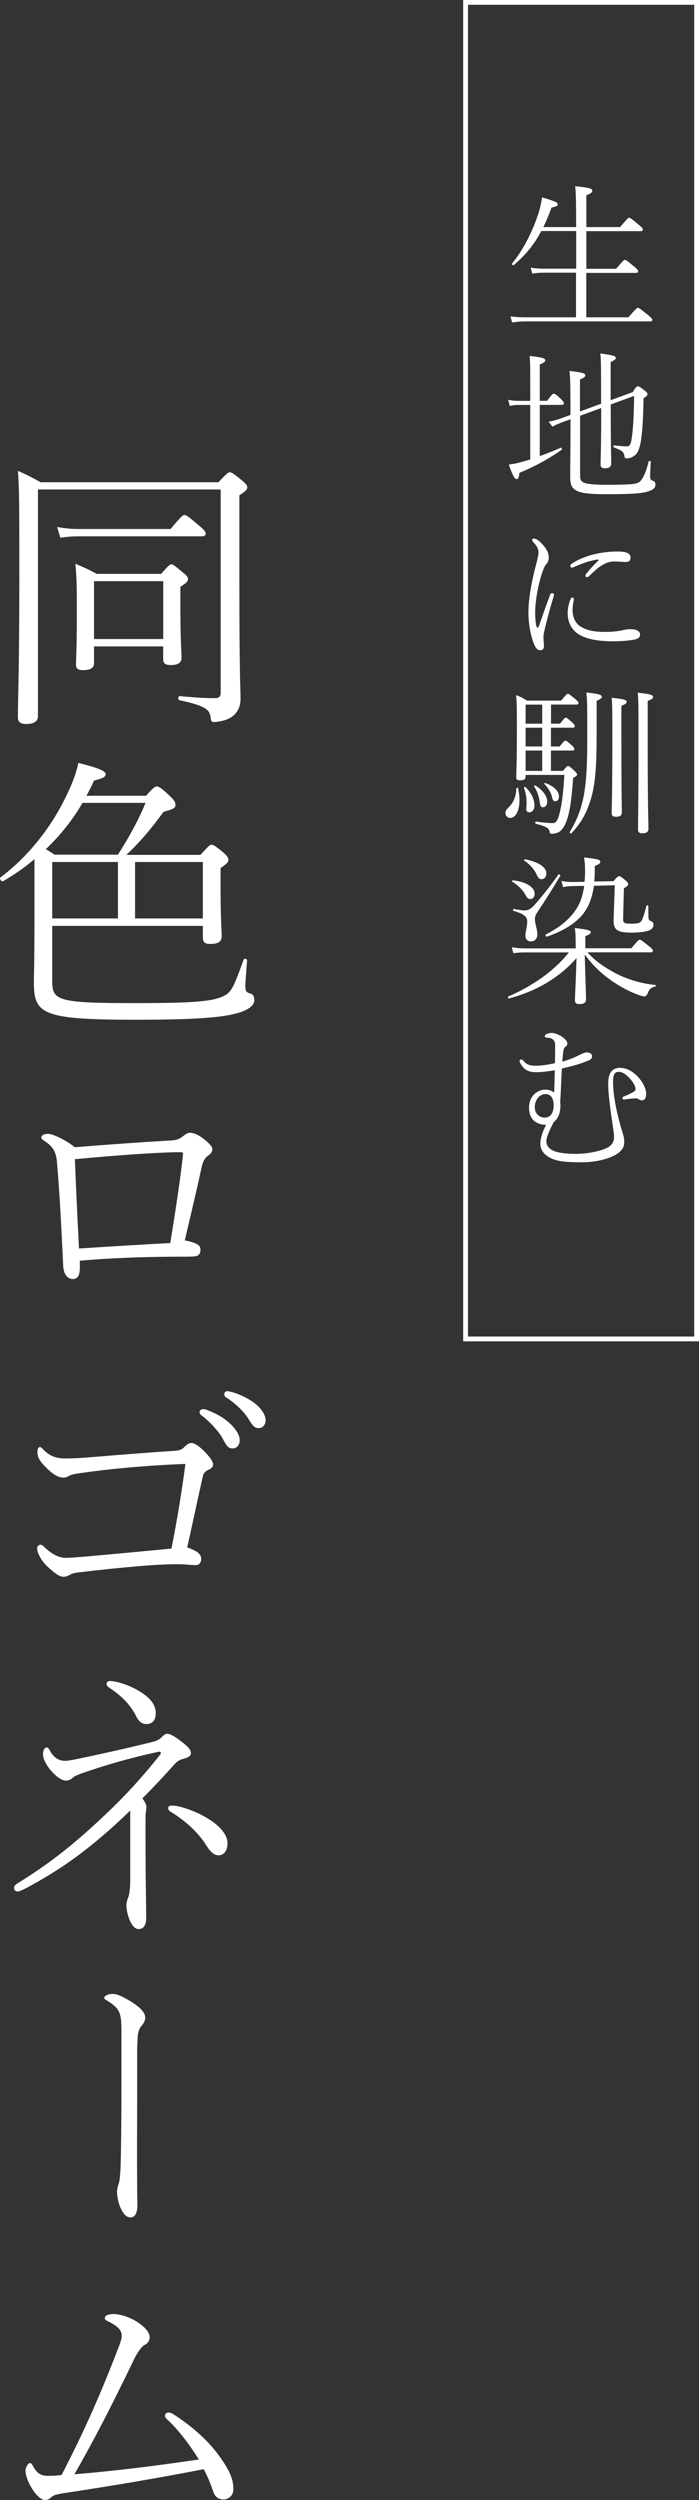<?xml version="1.0" encoding="UTF-8"?>
<svg id="_レイヤー_2" data-name="レイヤー 2" xmlns="http://www.w3.org/2000/svg" viewBox="0 0 108.16 386.53">
  <rect x="0" y="0" width="108.16" height="386.53" fill="#333333" stroke="none"/>
  <defs>
    <style>
      .cls-1 {
        fill: none;
        stroke: #fff;
        stroke-miterlimit: 10;
        stroke-width: .74px;
      }

      .cls-2 {
        fill: #fff;
        stroke-width: 0px;
      }
    </style>
  </defs>
  <g id="_レイヤー_1-2" data-name="レイヤー 1">
    <g>
      <g>
        <path class="cls-2" d="M89.17,42.16h-4.9c-.73,0-1.15.02-1.9.15l-.25-.92c.85.12,1.35.15,2.12.15h4.92v-5.82h-5.4c-1.12,2.1-2.42,3.7-4.25,5.25-.1.1-.38-.1-.28-.22,1.77-2.15,3.25-5.12,4.12-7.87.25-.83.42-1.62.53-2.37,2.02.62,2.42.77,2.42,1.1,0,.23-.25.32-.97.5-.4,1.12-.82,2.1-1.25,3h5.07v-.5c0-3.12-.03-4.85-.15-5.82,2.35.23,2.65.4,2.65.7,0,.23-.15.4-.92.7v4.92h5.22c1.15-1.35,1.27-1.45,1.4-1.45.15,0,.3.1,1.47,1.08.57.47.65.6.65.77,0,.12-.1.23-.32.23h-8.42v5.82h4.6c1.12-1.3,1.22-1.38,1.37-1.38s.28.08,1.45,1.05c.55.45.6.58.6.73,0,.12-.08.23-.33.23h-7.7v6.87h6.52c1.22-1.4,1.33-1.47,1.47-1.47s.28.08,1.5,1.07c.65.52.72.67.72.8,0,.15-.1.23-.35.23h-19.27c-.85,0-1.32.05-2.07.17l-.25-.95c.9.12,1.45.15,2.32.15h7.82v-6.87Z"/>
        <path class="cls-2" d="M82.05,62.61h-1.72c-.53,0-.85.02-1.45.15l-.25-.95c.67.12,1.03.17,1.67.17h1.75v-2c0-2.62,0-3.95-.1-4.95,2.12.23,2.42.4,2.42.67,0,.2-.12.33-.85.65v5.62h1.15c.72-1,.85-1.1,1-1.1.12,0,.33.02,1.15.85.38.38.42.5.42.65,0,.12-.07.23-.3.23h-3.42v7.92c1.05-.38,2.12-.8,3.25-1.3.15-.05.25.25.12.33-2.02,1.42-4.27,2.65-6.52,3.55-.08.78-.2.98-.42.98-.25,0-.53-.27-1.22-2.25.57-.08,1.02-.15,1.7-.33.55-.15,1.08-.3,1.62-.47v-8.42ZM97.9,60.64c.48-.8.62-.92.78-.92s.35.08,1.15.72c.25.2.35.33.35.5,0,.2-.12.33-.6.62-.05,3.12-.2,5.57-.47,6.95-.17.83-.4,1.42-.72,1.75-.38.37-.88.6-1.35.6-.32,0-.37-.03-.42-.3-.07-.67-.32-.9-1.62-1.38-.15-.05-.1-.35.05-.32,1.02.12,1.55.15,1.95.15s.58-.25.7-.95c.25-1.4.38-3.72.42-6.85l-3.62,1.32c0,6.27.08,8.45.08,9.12,0,.52-.33.75-1,.75-.47,0-.65-.2-.65-.6,0-.62.1-2.75.1-8.72l-3.27,1.2v9.2c0,1.12.28,1.47,4.17,1.47s4.6-.12,5.02-.45c.4-.32.9-1.07,1.42-3.15.03-.15.33-.1.33.05-.05.75-.1,1.82-.1,2.32,0,.35.1.5.4.6.33.12.42.3.42.62,0,.45-.3.78-1.07,1.02-1.05.32-2.38.45-6.52.45-4.87,0-5.6-.57-5.6-2.67,0-1.85.05-3.85.05-8.92l-1.25.45c-.6.23-1.02.4-1.55.7l-.58-.77c.88-.18,1.25-.28,1.87-.5l1.5-.55c0-4.37-.03-5.77-.15-6.8,2.08.23,2.45.4,2.45.67,0,.2-.12.35-.83.65v4.95l3.27-1.2v-.9c0-4.6,0-5.8-.12-6.87,2.1.28,2.4.4,2.4.7,0,.15-.1.3-.8.62v5.9l3.42-1.25Z"/>
        <path class="cls-2" d="M85.45,91.71c.12,0,.27.08.27.23,0,.08-.03.15-.05.25-.53,1.75-.97,3.4-1.25,4.55-.15.6-.33,1.3-.33,1.72,0,.55.08,1.07.08,1.42,0,.42-.17.65-.55.65s-.67-.2-.97-.9c-.58-1.42-.88-3.27-.88-4.95,0-2.45.65-5.4,1.2-7.47.17-.67.35-1.35.35-1.75,0-.67-.3-1.12-.77-1.6-.1-.1-.2-.22-.2-.38,0-.12.12-.22.22-.22.58,0,1.33.8,1.72,1.32.42.55.62,1.07.62,1.65,0,.38-.17.77-.35.95-.15.15-.33.45-.48.85-.57,1.45-1.27,4.37-1.27,6.7,0,.67.05,1.47.15,1.95.05.25.12.35.2.35.1,0,.17-.08.22-.2.55-1.57,1.1-3.17,1.72-4.82.08-.23.17-.3.33-.3ZM88.8,92.71c-.1.48-.2.95-.2,1.62,0,1.12.42,2,1.2,2.52,1.12.72,2.55.85,3.82.85.97,0,1.97-.08,2.92-.3.28-.08.65-.12,1-.12.83,0,1.5.25,1.5.82,0,.35-.15.57-.65.73-.77.22-2.45.32-3.55.32-1.83,0-4.27-.23-5.6-1.3-.88-.68-1.4-1.7-1.4-3.1,0-.65.17-1.5.47-2.17.08-.15.15-.2.27-.2.2,0,.23.15.2.32ZM92.5,86.51c-1.3.17-2.55.65-3.67,1.15-.1.05-.23.1-.3.1-.18,0-.28-.1-.28-.25,0-.17.1-.3.3-.42,1.9-1.2,4.4-1.82,7.02-1.82,1.6,0,2,.4,2,.95,0,.47-.25.67-.78.67-.42,0-1.05-.08-1.75-.08-.48,0-1,.1-1.55.4-.88.45-1.25.85-2.3,1.82-.12.12-.22.2-.33.2-.12,0-.27-.08-.27-.2,0-.1.05-.22.15-.35.6-.75,1.2-1.4,1.83-2,.12-.12.1-.2-.08-.17Z"/>
        <path class="cls-2" d="M80.18,121.89c.12.65.2,1.25.2,1.8,0,1.75-.65,2.77-1.42,2.77-.4,0-.75-.3-.75-.77,0-.3.12-.52.48-.85.75-.73,1.17-1.67,1.2-2.92,0-.15.28-.17.3-.02ZM81.33,120.04c0,.45-.28.6-.83.6-.47,0-.62-.1-.62-.47,0-.53.1-2.27.1-7.2,0-3.3,0-4.2-.12-5.5.67.25,1.1.48,1.7.85h5.27c.8-.97.9-1.05,1.03-1.05.15,0,.25.07,1.17.82.4.35.48.47.48.62s-.1.22-.38.22h-3.87v2.95h1.4c.65-.85.77-.92.9-.92.1,0,.25.08,1.1.85.22.2.27.35.27.48,0,.15-.1.22-.33.22h-3.35v2.9h1.35c.65-.82.77-.9.9-.9s.25.08,1.08.82c.22.23.3.35.3.48,0,.15-.1.23-.33.23h-3.3v3.15h1.85c.6-.7.67-.75.8-.75.15,0,.25.05.95.7.33.32.45.48.45.6,0,.15-.12.25-.62.55-.22,3.3-.52,5.25-.97,6.5-.25.77-.6,1.3-.97,1.67-.35.32-.97.45-1.38.45-.2,0-.25,0-.3-.3-.1-.55-.52-.85-2.15-1.25-.15-.03-.1-.35.05-.33,1.5.2,2.02.23,2.65.23.42,0,.7-.45.97-1.5.33-1.25.55-2.77.75-5.95h-6v.23ZM81.3,121.69c1,.95,1.4,2.02,1.4,2.85,0,.67-.38,1.05-.8,1.05-.3,0-.47-.17-.47-.57,0-.25.05-.58.05-.92,0-.8-.12-1.5-.4-2.27-.05-.1.12-.23.22-.12ZM83.9,111.89v-2.95h-2.57v2.95h2.57ZM81.33,115.41h2.57v-2.9h-2.57v2.9ZM81.33,119.19h2.57v-3.15h-2.57v3.15ZM82.82,121.44c1.17.65,1.85,1.72,1.85,2.42s-.33.95-.67.95c-.3,0-.4-.2-.47-.77-.17-1-.35-1.6-.88-2.45-.05-.1.08-.2.17-.15ZM84.37,121.06c1.35.48,2.12,1.27,2.12,2.05,0,.55-.25.77-.55.77-.27,0-.42-.15-.5-.57-.18-.82-.6-1.47-1.2-2.1-.08-.08.03-.18.12-.15ZM92.32,113.64c0,4.5-.17,7.4-.83,9.67-.6,2.1-1.42,3.77-3.07,5.52-.1.1-.35-.08-.27-.2,1.12-1.77,1.7-3.4,2.12-5.3.42-2.1.6-4.6.6-8.95,0-5.37,0-6.22-.15-7.32,2,.22,2.4.37,2.4.67,0,.17-.12.35-.8.62v5.27ZM96.15,114.71c0,7.6.07,10.17.07,10.92,0,.45-.3.65-.92.65-.45,0-.65-.15-.65-.55,0-.72.1-3.3.1-11.12,0-4.5,0-5.8-.1-6.72,1.88.18,2.32.33,2.32.62,0,.2-.15.35-.82.62v5.57ZM100.22,115.31c0,9.47.12,12.05.12,12.82,0,.5-.32.7-.97.7-.47,0-.65-.2-.65-.58,0-.85.08-3.45.08-13.3,0-5.37,0-6.9-.12-7.85,1.97.2,2.37.35,2.37.65,0,.18-.1.35-.83.62v6.92Z"/>
        <path class="cls-2" d="M89.07,145.79c0-1.35-.03-1.6-.12-2.3,2.15.23,2.47.38,2.47.65,0,.17-.15.32-.85.6v1.87h7.12c1.05-1.25,1.17-1.32,1.33-1.32.12,0,.27.08,1.4,1,.53.42.6.57.6.7,0,.17-.1.25-.32.25h-9.8c1.17,1.33,2.75,2.4,4.42,3.27,1.9.97,4,1.57,6.07,1.77.12,0,.12.23,0,.25-.7.17-.92.38-1.22,1.15-.12.27-.32.38-.5.38-.15,0-.4-.08-.9-.25-1.42-.5-2.9-1.32-4.27-2.27-1.37-.98-2.75-2.22-4.02-3.97.12,4.62.2,6.22.2,6.92,0,.5-.3.75-1.05.75-.45,0-.67-.17-.67-.6,0-.47.12-2.27.25-6.52-2.7,3.1-6.27,5.12-10.42,6.25-.15.05-.28-.27-.12-.32,3.7-1.57,7.17-4,9.35-6.8h-6.8c-.67,0-1.1.03-1.78.12l-.25-.92c.8.12,1.25.18,1.97.18h7.92v-.82ZM79.38,136.11c2.02.2,3.35,1.07,3.35,2.07,0,.5-.28.82-.7.82-.25,0-.45-.12-.62-.47-.45-.85-1.12-1.58-2.15-2.22-.1-.05,0-.2.12-.2ZM86.7,135.41c-1.2,2-2.3,3.75-3.6,5.7-.25.38-.33.65-.33,1.07,0,.6.38,1.55.38,2.25s-.42,1.12-.97,1.12-.88-.32-.88-.95.28-1.2.28-2.15c0-.72-.53-1.17-2.12-1.62-.15-.05-.08-.32.08-.3.85.17,1.3.23,1.67.23.55,0,1-.3,1.47-.82,1.02-1.15,2.42-2.87,3.72-4.72.1-.12.38.07.3.2ZM81.27,132.86c2.02.38,3.27,1.22,3.27,2.15,0,.57-.3.92-.75.92-.3,0-.52-.15-.72-.65-.35-.8-1.02-1.6-1.95-2.22-.1-.08.02-.23.15-.2ZM91.9,136.94c-.25,1.8-.8,3.25-1.67,4.35-1.12,1.42-3.02,2.65-5.6,3.52-.15.05-.3-.25-.17-.33,2.2-1.12,3.67-2.37,4.67-3.87.67-1,1.07-2.2,1.27-3.65l-1.57.03c-.78.02-1.1.05-1.7.17l-.25-.95c.75.12,1.22.17,1.95.15l1.62-.02c.05-.5.08-1.02.08-1.57,0-1-.03-1.37-.15-2.2,2.17.25,2.5.35,2.5.65,0,.25-.17.4-.85.67v.9c0,.52-.03,1.02-.08,1.5l2.97-.05c.6-.7.72-.77.92-.77.15,0,.32.12,1.02.7.25.2.33.4.33.55s-.08.28-.65.62c-.02.62-.12,4.37-.12,4.7,0,.62.05.77,1.3.77.88,0,1.22-.07,1.45-.32.2-.23.45-.82.85-2.42.02-.15.3-.12.3.02,0,.55,0,1.22.02,1.77.03.35.12.45.38.55.28.12.4.27.4.55,0,.42-.23.7-.7.9-.57.2-1.35.33-2.8.33-2.05,0-2.67-.42-2.67-1.82,0-.5.15-4.32.17-5.5l-3.22.08Z"/>
        <path class="cls-2" d="M86.67,170.31c.02.17.05.38.05.55,0,1.4-.47,2.17-1.03,2.62-.52.98-1.15,2.25-1.15,2.97s.45,1.22,1.3,1.55c.8.3,2.15.4,3.27.4,1.97,0,4.07-.5,4.95-1,.67-.38.95-.98.95-1.5,0-.28,0-.55-.05-.85-.58-3.92-.85-5.95-.85-7.55,0-1.72.7-2.4,1.82-2.4s2.02.62,2.67,1.27c.8.8,1.38,1.92,1.38,2.72,0,.7-.25,1.03-.62,1.03-.2,0-.35-.05-.55-.18-.17-.12-.4-.15-.57-.12-.6.02-1.17.1-1.65.18-.15.02-.27-.08-.27-.23,0-.12.05-.18.22-.25.6-.23,1.17-.5,1.52-.73.2-.12.28-.25.28-.45,0-.45-.5-1.22-1.05-1.77-.5-.5-.97-.85-1.55-.85s-.88.3-.88,1.6c0,2.15.65,5.15,1.53,8,.2.65.2.9.2,1.33,0,.92-.65,1.47-1.27,1.85-.7.43-2.57,1.2-5.32,1.2-1.92,0-3.55-.08-4.62-.57-1.1-.5-1.77-1.25-1.77-2.3,0-.95.5-2.2.9-2.92-1.5,0-2.65-.85-2.65-2.62,0-2,1.45-2.82,2.5-2.82.65,0,1.1.22,1.38.45.05-1.07.08-2.07.1-3.45-1.05.17-2.07.3-2.75.3-1.1,0-1.97-.18-2.62-1.47-.05-.1-.08-.18-.08-.25,0-.15.17-.25.25-.25.1,0,.22.05.33.17.55.7,1.1.8,1.95.8s2.17-.2,2.95-.4c.03-1,.03-1.7.03-2.82,0-.7-.42-1.1-1.25-1.12-.22,0-.35-.05-.35-.23,0-.3.57-.5,1.07-.5.83,0,2.42.9,2.42,1.65,0,.2-.12.37-.28.47-.2.15-.3.35-.35.75-.08.5-.1,1.02-.15,1.57,1.1-.32,1.83-.62,2.38-.9.72-.35,1.1-.53,1.4-.53.42,0,.83.18.83.6,0,.25-.18.5-.48.62-1.17.5-2.52.9-4.2,1.27-.1,1.7-.15,3.52-.25,5.1ZM82.75,171.19c0,1,.73,1.6,1.5,1.6.97,0,1.42-.75,1.42-1.92s-.53-1.72-1.27-1.72c-.8,0-1.65.77-1.65,2.05Z"/>
        <path class="cls-2" d="M33.81,74.55c1.35-1.44,1.53-1.53,1.75-1.53s.5.09,1.98,1.35c.58.5.72.72.72.95,0,.36-.18.58-1.22,1.26v13.68c0,14.49.18,16.15.18,17.77s-.77,2.48-1.71,3.02c-.67.36-1.8.58-2.38.58-.36,0-.45-.04-.54-.72-.14-1.17-.77-1.8-4.82-2.65-.27-.04-.22-.67.04-.63,3.02.27,4.28.31,5.49.31.58,0,.85-.22.85-.85v-31.41H5.87v35.05c0,.81-.63,1.21-1.84,1.21-.85,0-1.26-.31-1.26-1.03,0-2.61.22-7.87.22-21.01,0-11.56,0-14.53-.22-17.1,1.35.58,2.21,1.04,3.51,1.76h27.54ZM8.84,81.48c1.35.23,2.16.31,3.42.31h14.13c1.71-2.02,1.89-2.16,2.16-2.16s.5.14,2.29,1.67c.81.67.99.95.99,1.17,0,.32-.18.45-.63.45H12.26c-1.03,0-1.75.04-2.92.22l-.5-1.66ZM14.55,99.93v2.56c0,.81-.58,1.12-1.71,1.12-.76,0-1.08-.23-1.08-.85,0-.68.13-2.56.13-7.78,0-3.92,0-5.49-.23-7.83,1.21.54,2.03.86,3.29,1.58h9.99c1.17-1.35,1.35-1.48,1.58-1.48s.45.14,1.84,1.31c.63.49.72.72.72.94,0,.36-.14.58-1.17,1.22v2.97c0,5.22.18,7.42.18,7.96,0,.85-.54,1.17-1.67,1.17-.81,0-1.17-.23-1.17-.9v-1.98h-10.71ZM25.26,89.85h-10.71v8.95h10.71v-8.95Z"/>
        <path class="cls-2" d="M8.08,151.63c0,3.06.72,3.46,12.78,3.46,8.96,0,12.38-.22,14.04-1.26.94-.54,1.39-1.53,2.79-5.44.09-.27.54-.18.54.09-.09,1.3-.27,3.42-.27,3.91,0,.85.13,1.03.76,1.22.5.13.63.49.63,1.03,0,.9-1.12,1.62-2.88,2.07-2.43.63-6.52.95-15.57.95-14.49,0-15.66-.9-15.66-5.85,0-.68.09-2.52.09-9.58v-9.4c-1.48,1.26-3.1,2.39-4.86,3.42-.22.14-.63-.45-.41-.58,4.41-3.33,7.79-7.74,9.99-12.19.99-1.98,1.75-3.87,2.07-5.53,3.2.81,4.23,1.26,4.23,1.75,0,.4-.4.63-1.8.99-.36.81-.76,1.57-1.17,2.34h9.22c1.12-1.26,1.4-1.44,1.67-1.44s.67.18,2.16,1.62c.63.63.72.9.72,1.26,0,.45-.31.63-1.84,1.04-1.98,2.7-3.64,4.68-5.76,6.66h11.47c1.3-1.44,1.49-1.57,1.71-1.57s.5.09,1.89,1.26c.63.54.72.85.72,1.08,0,.31-.18.58-1.21,1.26v3.24c0,4,.14,6.12.18,7.24,0,.95-.58,1.26-1.75,1.26-.9,0-1.17-.27-1.17-1.08v-1.71H8.08v8.5ZM12.76,124.14c-1.53,2.65-3.46,5.04-5.67,7.15.45.27.9.54,1.35.85h9.81c1.71-2.7,3.19-5.35,4.27-8.01h-9.76ZM18.25,142v-8.73h-10.17v8.73h10.17ZM31.39,133.27h-10.49v8.73h10.49v-8.73Z"/>
        <path class="cls-2" d="M26.3,176.34c.94-.04,1.44-.22,1.84-.54.41-.31.85-.67,1.21-.67.54,0,1.26.27,2.03.85,1.08.85,1.48,1.31,1.48,1.71,0,.36-.22.67-.67.99-.41.27-.76.81-.95,1.58-.76,3.55-1.53,6.75-2.65,11.52.85.13,1.48.36,1.89.58.41.22.54.5.54.9,0,.58-.32.85-.63.94-.32.09-1.3.09-1.75.09-5.45,0-10.84.14-16.29.63v1.08c0,1.31-.41,1.75-1.08,1.75-.81,0-1.44-.72-1.49-2.07-.27-5.58-.54-11.11-.95-15.84-.13-1.57-.45-2.47-1.98-3.46-.32-.22-.45-.31-.45-.54s.32-.54,1.04-.54,2.66.9,4.14,2.07c5.58-.45,10.8-.81,14.71-1.04ZM28.23,179.22c.04-.36.09-.67.09-.85s-.09-.23-.31-.23h-.81c-3.91.09-9.85.54-15.61,1.08.18,4.68.36,8.46.63,13.81,4.72-.31,10.21-.63,14.13-.85.76-4.68,1.44-9.09,1.89-12.96Z"/>
        <path class="cls-2" d="M12.04,227.82c-.67.09-1.17.23-1.53.45-.31.18-.54.18-.72.18-.67,0-1.62-.4-3.01-1.93-.67-.72-.99-1.26-.99-2.07,0-.45.18-.72.36-.72.22,0,.27.09.67.5.72.72,1.67,1.26,3.24,1.26.94,0,2.25-.04,3.78-.18,4.46-.36,8.77-.72,13.05-.99.67-.04,1.17-.13,1.53-.5.5-.5.81-.72,1.22-.72s1.08.4,1.89,1.21c1.12,1.12,1.44,1.71,1.44,2.16,0,.31-.22.54-.85.85-.32.13-.67.54-.72.85-.77,3.46-1.62,7.42-2.43,11.07,1.75.63,2.16,1.12,2.16,1.75,0,.72-.41.99-.85.99-.68,0-1.67-.14-2.88-.14-.99,0-2.75.05-5,.23-3.87.31-7.2.67-10.21,1.03-.4.04-.99.14-1.35.36-.36.23-.63.32-1.08.32-.5,0-1.21-.45-2.52-1.67-.81-.77-1.49-2.03-1.49-2.7,0-.4.27-.58.54-.58.22,0,.5.27.76.54,1.08.95,2.07,1.49,3.15,1.49.45,0,1.75-.09,3.82-.27,4-.36,8.33-.76,12.51-1.17.86-4.32,1.62-8.91,2.16-13.09-5.76.23-11.47.72-16.65,1.48ZM31.83,217.92c1.4.5,2.52,1.12,3.33,1.8.95.76,1.93,1.93,1.93,2.92,0,.81-.45,1.3-1.12,1.3-.63,0-.9-.36-1.49-1.48-.54-1.04-1.98-2.66-3.33-3.65-.18-.13-.27-.31-.27-.45,0-.27.22-.49.5-.49.13,0,.31,0,.45.04ZM35.88,215.22c1.04.27,2.34.9,3.2,1.49,1.04.72,2.02,1.84,2.02,2.88,0,.76-.54,1.21-1.03,1.21-.54,0-.86-.18-1.49-1.21-.72-1.26-2.21-2.7-3.69-3.6-.14-.09-.18-.31-.18-.45,0-.23.18-.45.45-.45.13,0,.41.04.72.13Z"/>
        <path class="cls-2" d="M4.07,291.9c-.5.27-1.08.54-1.35.54-.32,0-.54-.22-.54-.58,0-.13.09-.4.45-.63,4.99-3.06,8.77-6.07,13.23-10.26,3.51-3.29,6.16-6.21,8.91-9.67.27-.36.04-.54-.31-.45-4.14.9-8.1,2.02-11.83,3.33-.63.23-1.12.45-1.26.58-.27.27-.72.54-1.12.54-.72,0-1.58-.63-2.43-1.62-.63-.76-1.17-1.75-1.17-2.47,0-.63.27-1.04.58-1.04.18,0,.31.18.49.5.5.9,1.22,1.57,2.34,1.57.45,0,1.12-.13,1.84-.27,3.82-.81,7.56-1.62,11.88-2.7.63-.18.95-.41,1.12-.58.41-.41.67-.63.95-.63.45,0,1.04.31,2.07,1.08,1.03.76,1.62,1.35,1.62,1.89,0,.5-.49.72-1.17.9-.36.09-.9.31-1.26.72-1.89,2.11-3.38,3.69-5.08,5.4.45.58.63,1.04.63,1.35,0,.27-.13.85-.13,1.21-.04,1.44,0,4.95,0,6.93,0,3.24.09,7.51.09,8.95,0,1.17-.4,1.76-1.17,1.76-.5,0-.94-.41-1.35-1.31-.32-.72-.54-1.71-.54-2.29,0-.54.13-.94.27-1.26.18-.41.32-1.53.32-2.48v-10.98c-6.39,6.16-10.89,9.18-16.06,11.97ZM16.49,260.35c0-.23.13-.45.54-.45,1.12,0,3.46.81,4.95,1.84,1.4.94,2.12,1.93,2.12,3.1s-.54,1.71-1.44,1.71c-.72,0-1.17-.4-1.57-1.17-.67-1.39-1.94-2.97-4.05-4.36-.45-.27-.54-.45-.54-.68ZM26.03,279.52c0-.27.23-.36.63-.36.99,0,3.2.68,5.08,1.75,1.98,1.12,3.46,2.56,3.46,4.1,0,1.12-.58,1.84-1.35,1.84-.63,0-1.17-.36-1.89-1.48-1.26-2.02-3.2-3.82-5.49-5.22-.22-.14-.45-.31-.45-.63Z"/>
        <path class="cls-2" d="M21.22,325.11c0,3.78-.04,7.88,0,13,0,1.17.04,2.12.04,2.83,0,1.4-.5,1.89-1.04,1.89-.58,0-.99-.36-1.44-1.21-.5-.99-.67-2.07-.67-2.79,0-.4.18-1.04.27-1.26.18-.54.22-1.49.27-2.34.09-2.47.14-7.78.14-12.01v-9.22c0-1.98-.14-2.83-.77-3.56-.4-.45-.99-.85-1.44-1.12-.32-.18-.45-.31-.45-.45,0-.18.13-.27.41-.41.22-.13.58-.18.94-.18.5,0,.99.18,2.07.76,2.43,1.35,2.92,2.25,2.92,2.93,0,.49-.31.94-.58,1.26-.36.4-.54,1.04-.58,1.57-.04.81-.09,1.8-.09,2.34v7.96Z"/>
        <path class="cls-2" d="M25.94,374.16c-.36-.36-.41-.5-.41-.67,0-.31.27-.5.54-.5.18,0,.5.09.77.27,3.64,2.38,5.98,4.72,7.69,7.33,1.21,1.85,1.58,2.93,1.58,4.27,0,.99-.77,1.58-1.53,1.58-.9,0-1.35-.54-1.58-1.21-.36-1.04-.81-2.25-1.48-3.47-7.25,1.4-13.27,2.43-21.82,3.73-1.04.18-1.49.32-1.75.59-.23.22-.54.45-.99.45-.72,0-1.62-1.12-2.02-1.8-.5-.77-.99-1.94-.99-2.75,0-.58.45-1.17.67-1.17.27,0,.36.23.5.5.63,1.08,1.17,1.48,2.34,1.48.58,0,1.39-.04,2.07-.13,3.6-6.98,6.07-12.6,8.77-19.62.36-.9.54-1.53.54-1.89,0-.94-.72-1.58-2.12-2.25-.45-.23-.5-.31-.5-.5,0-.45.63-.63,1.4-.63.9,0,2.34.45,3.38,1.08,1.12.67,2.16,1.62,2.16,2.52,0,.49-.27.94-.85,1.21-.41.23-1.12,1.26-1.53,2.11-3.33,6.93-6.25,12.6-9.27,17.86,6.43-.54,12.24-1.26,19.26-2.29-1.53-2.47-3.28-4.68-4.81-6.12Z"/>
      </g>
      <rect class="cls-1" x="72.04" y=".37" width="35.75" height="206.64"/>
    </g>
  </g>
</svg>